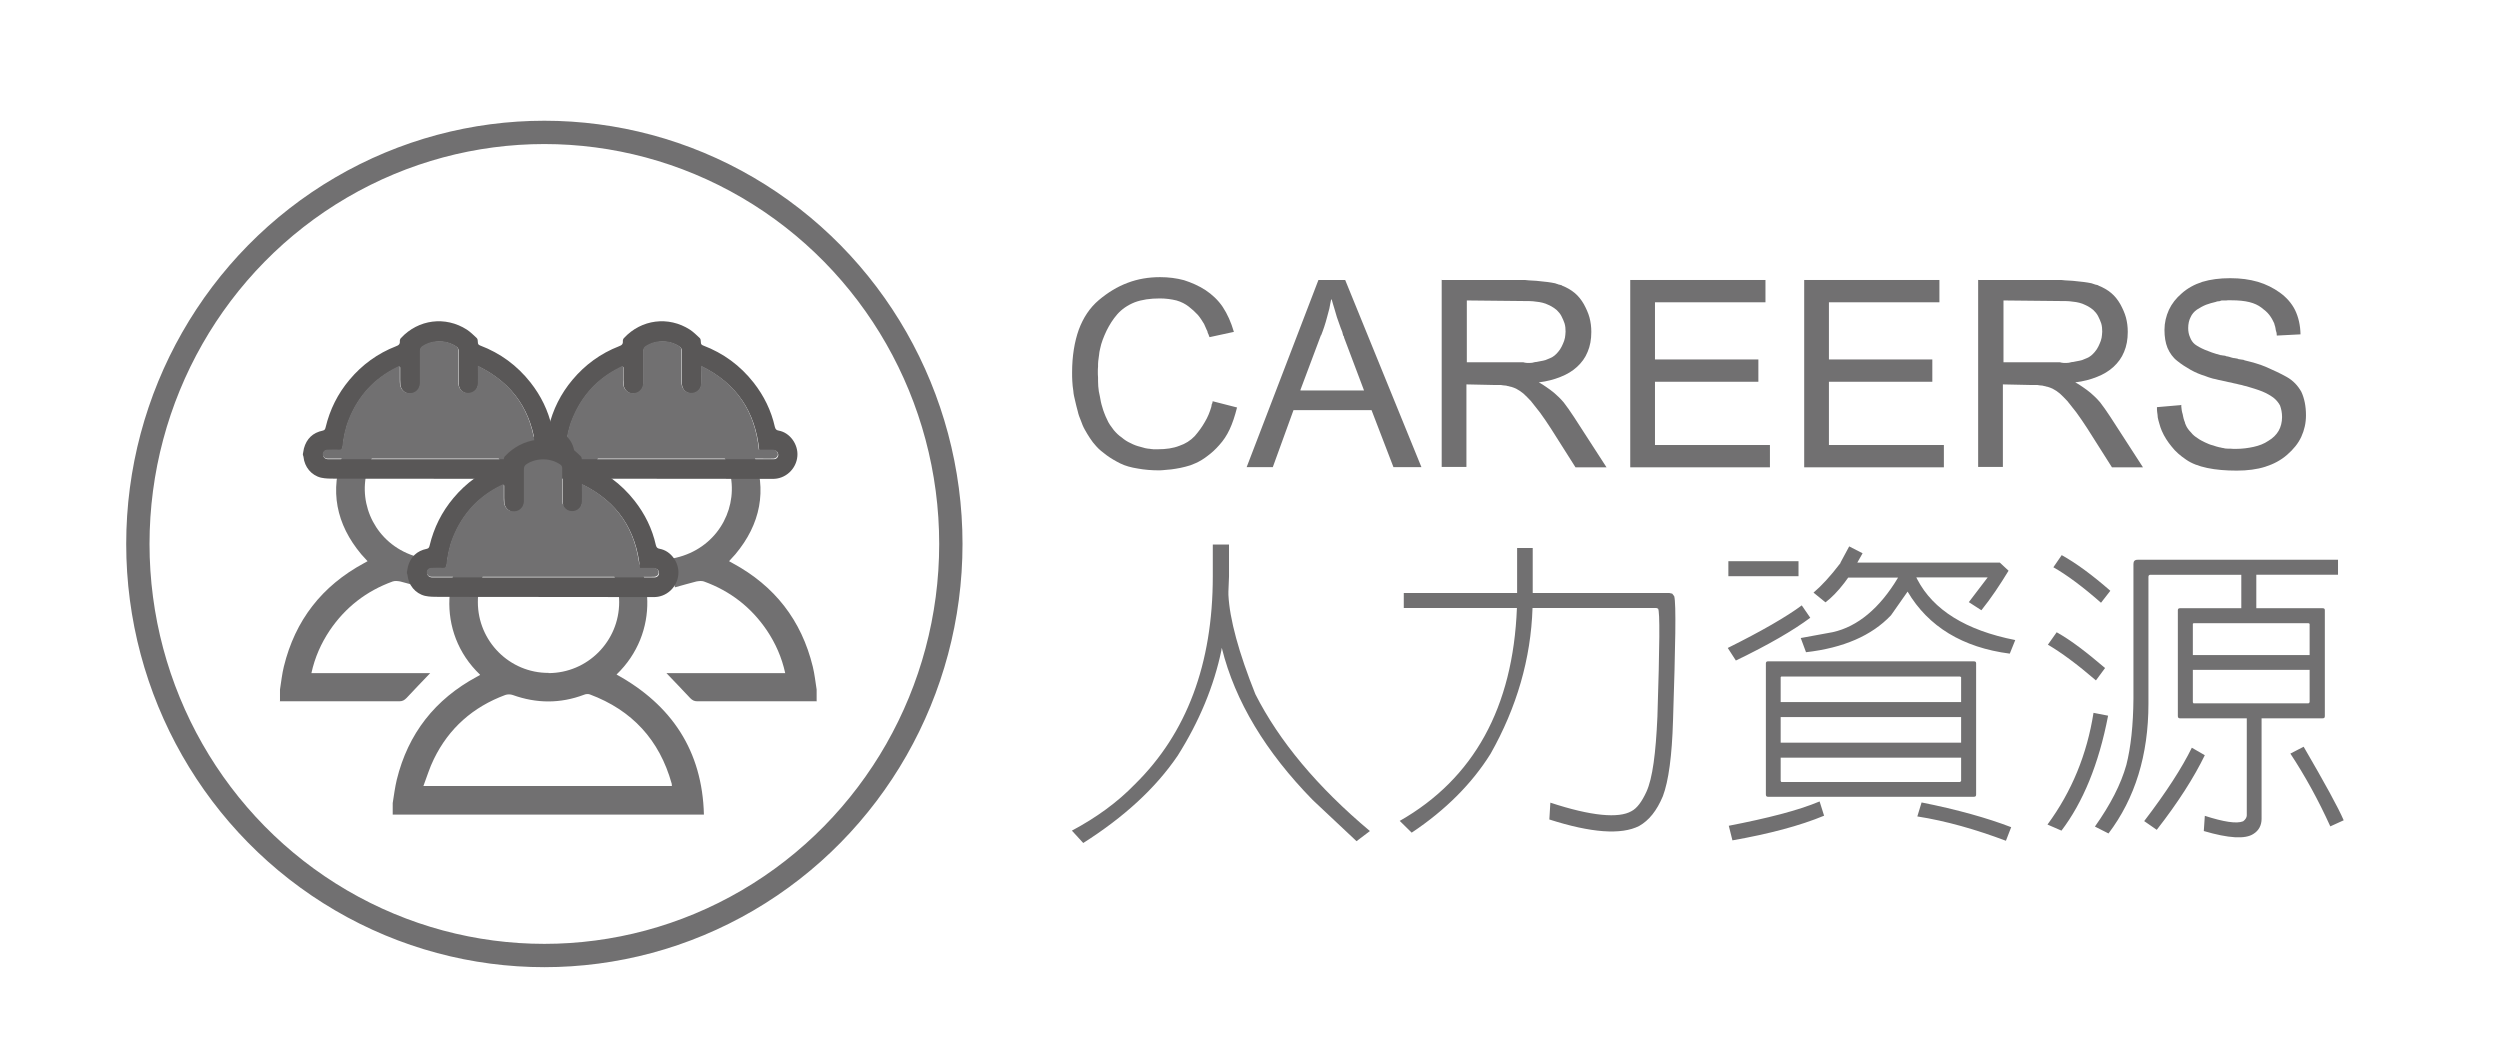 <?xml version="1.0" encoding="UTF-8"?>
<svg id="_圖層_2" data-name="圖層_2" xmlns="http://www.w3.org/2000/svg" viewBox="0 0 123.31 52.44">
  <defs>
    <style>
      .cls-1 {
        fill: #595757;
      }

      .cls-2 {
        stroke: #717071;
        stroke-miterlimit: 10;
        stroke-width: 1.15px;
      }

      .cls-2, .cls-3 {
        fill: none;
      }

      .cls-4 {
        fill: #717071;
      }
    </style>
  </defs>
  <g id="_圖層_1-2" data-name="圖層_1">
    <g>
      <g>
        <g>
          <path class="cls-4" d="M60.25,31.97v.08c-.37,1.79-1.1,3.54-2.16,5.22-1.1,1.62-2.66,3.04-4.66,4.31l-.56-.61c1.2-.64,2.24-1.39,3.12-2.3,2.54-2.5,3.83-5.92,3.83-10.24v-1.57h.8v1.57l-.03.75v.16c.06,1.2.51,2.85,1.33,4.9,1.17,2.31,3.06,4.58,5.65,6.75l-.66.5-2.16-2.03c-2.32-2.37-3.83-4.87-4.48-7.48h-.02Z"/>
          <path class="cls-4" d="M69.24,29.99v-.74h5.59v-2.22h.77v2.22h6.74l.14.03.1.13c.1.37.06,2.42-.06,6.13-.05,1.74-.22,2.99-.5,3.73-.3.72-.69,1.2-1.17,1.47-.88.45-2.37.34-4.43-.32l.05-.83c2.03.67,3.38.78,4,.42.27-.14.51-.46.74-.96.3-.66.46-1.89.54-3.7.11-3.46.13-5.23.03-5.33l-.08-.03h-6.11c-.08,2.5-.78,4.91-2.07,7.19-.91,1.46-2.21,2.77-3.89,3.89l-.59-.58c3.65-2.08,5.59-5.59,5.78-10.5h-5.57Z"/>
          <path class="cls-4" d="M89.29,30.47c-.83.62-2.07,1.34-3.67,2.11l-.4-.62c1.65-.82,2.9-1.54,3.65-2.1l.42.61ZM88.71,27.68v.74h-3.46v-.74h3.46ZM89.98,40.23c-1.2.5-2.72.9-4.53,1.22l-.18-.72c1.9-.37,3.41-.75,4.48-1.2l.22.7ZM97.36,39.3h-10.16c-.06,0-.1-.03-.1-.11v-6.47c0-.06.03-.1.1-.1h10.16c.08,0,.11.03.11.1v6.47c0,.08-.03.11-.11.11ZM96.73,34.63v-1.23l-.05-.03h-8.82l-.03.03v1.23h8.9ZM96.73,36.63v-1.26h-8.9v1.26h8.9ZM87.83,37.37v1.15l.03.05h8.82l.05-.05v-1.15h-8.9ZM93.26,30.36c-.94.99-2.34,1.6-4.18,1.81l-.26-.7,1.58-.29c1.22-.27,2.32-1.18,3.22-2.69h-2.46l-.19.26c-.32.42-.64.74-.93.96l-.59-.48c.38-.32.83-.8,1.33-1.46v-.02l.43-.8.66.34-.26.46h7.03l.43.4c-.42.69-.85,1.34-1.34,1.95l-.62-.4.93-1.22h-3.52l.05.1c.78,1.5,2.39,2.51,4.83,2.99l-.27.67c-2.32-.3-4.02-1.33-5.04-3.06l-.82,1.17ZM94.78,39.58c1.76.35,3.25.77,4.42,1.22l-.26.67c-1.49-.56-2.96-.98-4.37-1.2l.21-.69Z"/>
          <path class="cls-4" d="M103.98,35.3c-.46,2.4-1.25,4.29-2.3,5.67l-.69-.3c1.2-1.63,1.95-3.47,2.27-5.51l.72.14ZM101.45,31.19c.72.4,1.5,1.01,2.38,1.76l-.45.61c-.93-.8-1.73-1.39-2.37-1.76l.43-.61ZM101.69,27.38c.72.4,1.52.99,2.4,1.76l-.46.59c-.91-.8-1.71-1.39-2.35-1.75l.42-.61ZM107.52,35.43c-.06,0-.1-.03-.1-.11v-5.22c0-.06.03-.1.1-.1h3.03v-1.65h-4.48c-.06,0-.1.03-.1.1v6.26c0,2.53-.66,4.67-1.97,6.4l-.67-.34c.77-1.09,1.28-2.08,1.55-3.04.22-.86.34-1.97.35-3.27v-6.64c0-.14.06-.21.21-.21h9.88v.74h-4.03v1.65h3.27c.08,0,.11.03.11.1v5.22c0,.08-.03.11-.11.11h-3.01v4.96c0,.32-.14.58-.4.74-.4.27-1.23.22-2.45-.14l.05-.75c.93.3,1.57.4,1.89.27.11-.08.18-.19.18-.29v-4.79h-3.28ZM108.75,37.25c-.53,1.09-1.31,2.32-2.37,3.68l-.62-.43c1.1-1.44,1.87-2.64,2.35-3.62l.64.37ZM113.92,32.31v-1.54l-.05-.03h-5.68l-.03.03v1.54h5.76ZM108.16,33.04v1.6l.03.05h5.68l.05-.05v-1.6h-5.76ZM113.63,36.84c1.04,1.79,1.71,3.01,1.97,3.62l-.66.3c-.58-1.28-1.25-2.5-1.97-3.59l.66-.34Z"/>
        </g>
        <g>
          <path class="cls-4" d="M61.01,20.12c-.1.4-.22.76-.36,1.06s-.31.55-.5.76c-.19.22-.39.4-.58.54-.19.15-.4.28-.61.37-.17.08-.32.13-.49.17-.17.04-.32.08-.48.1-.15.03-.3.04-.42.05-.14.01-.26.03-.37.03-.4,0-.76-.03-1.08-.09-.32-.05-.62-.13-.86-.25-.24-.12-.48-.26-.67-.4-.19-.14-.37-.28-.52-.45-.12-.13-.22-.26-.31-.4-.09-.14-.18-.28-.26-.43-.08-.14-.14-.3-.19-.44-.06-.14-.12-.3-.15-.45-.05-.17-.09-.35-.13-.52-.04-.17-.08-.32-.09-.49-.03-.17-.04-.32-.05-.48-.01-.14-.01-.28-.01-.43,0-.81.12-1.52.33-2.11.22-.59.54-1.08.99-1.46.44-.37.91-.66,1.42-.85.5-.19,1.03-.28,1.6-.28.41,0,.81.05,1.18.15.37.12.72.27,1.06.49.33.22.62.49.85.83.23.35.41.75.55,1.23l-1.2.26s-.04-.08-.05-.13c-.03-.05-.05-.1-.06-.17-.03-.05-.05-.1-.08-.17-.03-.06-.05-.12-.08-.18-.09-.15-.19-.31-.31-.45-.13-.14-.28-.28-.45-.41-.17-.13-.36-.23-.6-.3-.25-.06-.52-.1-.82-.1-.48,0-.89.06-1.24.19-.35.14-.64.34-.86.59s-.39.53-.53.81c-.14.3-.26.59-.32.9-.03.1-.04.21-.05.3-.01.1-.03.21-.04.3-.01.09-.01.18-.01.27-.01.09-.01.19-.01.28,0,.06,0,.14.01.26,0,.12,0,.26.01.43.01.17.04.34.08.5.03.17.06.35.12.53.03.1.06.21.1.3.04.1.08.21.13.3.04.1.09.19.15.28.06.09.13.18.19.26.12.14.24.26.39.36.14.12.28.21.44.28.15.08.31.14.48.18.15.05.31.09.48.1.03.01.05.01.09.01.04.01.06.01.1.01h.19c.4,0,.76-.05,1.06-.17.3-.1.55-.26.76-.48.19-.22.36-.45.5-.7.14-.23.24-.48.32-.75,0-.01,0-.04.01-.06,0-.01,0-.04.01-.06.01-.01.01-.04.03-.06,0-.01,0-.04.01-.06v-.03l1.21.31Z"/>
          <path class="cls-4" d="M65.04,13.81h1.31l3.76,9.23h-1.38l-1.08-2.81h-3.85l-1.02,2.81h-1.29l3.54-9.23ZM64.15,19.26h3.13l-.97-2.57s-.01-.01-.01-.03t-.01-.03s-.01-.04-.01-.05t-.03-.03s-.01-.04-.01-.05c-.01-.01-.01-.03-.01-.04-.01-.01-.01-.03-.01-.04-.01-.01-.01-.03-.01-.04-.05-.12-.1-.25-.14-.37-.04-.12-.09-.25-.13-.37-.04-.13-.08-.27-.12-.41-.04-.14-.09-.28-.13-.44l-.03-.03c-.04.17-.06.32-.09.46-.04.15-.08.31-.12.45-.04.14-.08.3-.13.44-.05.14-.1.3-.16.44v-.03l-1.02,2.72Z"/>
          <path class="cls-4" d="M71.13,13.81h4.08c.13.01.26.03.39.03.12.01.25.01.36.03.12.01.25.03.37.04.12.01.24.04.36.06.03.01.05.01.09.03.03.01.05.01.09.03.01.01.04.01.05.01.01.01.03.01.04.01.01.01.03.01.04.01.01.01.04.01.05.03.23.09.44.21.62.36.18.15.33.34.45.55.12.22.22.44.28.66.06.23.09.46.09.71,0,.37-.06.7-.18.98-.12.3-.3.54-.53.75s-.5.37-.81.49c-.32.13-.67.22-1.07.27.12.06.24.14.37.23s.26.18.4.3c.14.12.3.27.46.46.15.19.32.44.5.71l1.61,2.49h-1.53l-1.21-1.91c-.19-.3-.37-.55-.54-.79-.17-.22-.32-.41-.45-.57-.13-.14-.26-.27-.37-.37-.12-.1-.25-.18-.36-.24-.04-.01-.08-.04-.12-.05-.04-.01-.08-.03-.12-.04-.04-.01-.08-.01-.12-.03-.04-.01-.09-.01-.13-.03-.09-.01-.17-.01-.26-.03h-.3l-1.4-.03v4.07h-1.22v-9.23ZM72.35,17.87h2.79c.05.01.1.03.17.03h.17c.06,0,.13-.01.19-.03s.12-.01.18-.03c.09-.01.17-.04.26-.05.08-.01.15-.04.24-.08.08-.03.15-.06.22-.1s.13-.09.19-.15.13-.14.19-.23.1-.18.14-.27.08-.19.1-.3c.01-.09.03-.19.03-.3,0-.14-.01-.28-.05-.41-.04-.12-.09-.23-.15-.35-.06-.12-.14-.21-.23-.3-.09-.08-.18-.14-.27-.19-.09-.05-.19-.09-.28-.13-.1-.04-.21-.06-.31-.08-.1-.01-.21-.03-.32-.04-.12-.01-.23-.01-.35-.01l-2.91-.03v3.04Z"/>
          <path class="cls-4" d="M80.41,13.81h6.67v1.1h-5.45v2.82h5.1v1.1h-5.1v3.12h5.67v1.1h-6.89v-9.23Z"/>
          <path class="cls-4" d="M88.99,13.81h6.67v1.1h-5.45v2.82h5.1v1.1h-5.1v3.12h5.67v1.1h-6.89v-9.23Z"/>
          <path class="cls-4" d="M97.59,13.81h4.08c.13.01.26.03.39.03.12.01.25.01.36.03.12.01.25.03.37.04.12.01.24.04.36.06.03.01.05.01.09.03.03.01.05.01.09.03.01.01.04.01.05.01.01.01.03.01.04.01.01.01.03.01.04.01.01.01.04.01.05.03.23.09.44.21.62.36.18.15.33.34.45.55.12.22.22.44.28.66.06.23.09.46.09.71,0,.37-.06.7-.18.98-.12.3-.3.54-.53.75s-.5.37-.81.49c-.32.13-.67.22-1.07.27.12.06.24.14.37.23s.26.18.4.3c.14.12.3.27.46.46.15.19.32.44.5.71l1.61,2.49h-1.53l-1.21-1.91c-.19-.3-.37-.55-.54-.79-.17-.22-.32-.41-.45-.57-.13-.14-.26-.27-.37-.37-.12-.1-.24-.18-.36-.24-.04-.01-.08-.04-.12-.05-.04-.01-.08-.03-.12-.04-.04-.01-.08-.01-.12-.03-.04-.01-.09-.01-.13-.03-.09-.01-.17-.01-.26-.03h-.3l-1.4-.03v4.07h-1.22v-9.23ZM98.82,17.87h2.79c.05.01.1.03.17.03h.17c.06,0,.13-.01.19-.03s.12-.01.18-.03c.09-.01.17-.04.26-.05.08-.01.15-.04.24-.08.08-.03.15-.06.22-.1s.13-.09.19-.15.13-.14.19-.23.1-.18.14-.27.08-.19.1-.3c.01-.09.03-.19.03-.3,0-.14-.01-.28-.05-.41-.04-.12-.09-.23-.15-.35-.06-.12-.14-.21-.23-.3-.09-.08-.18-.14-.27-.19-.09-.05-.19-.09-.28-.13-.1-.04-.21-.06-.31-.08-.1-.01-.21-.03-.32-.04-.12-.01-.23-.01-.35-.01l-2.91-.03v3.04Z"/>
          <path class="cls-4" d="M107.59,19.97c0,.06,0,.12.01.17.01.06.01.13.03.19s.04.14.05.21c.01.08.04.15.06.22t.01.03s0,.01.01.01t.01.03v.03s0,.01.01.03t.01.01s0,.01.01.03t.01.03c.06.14.15.26.26.37.09.12.21.21.32.28.12.09.25.15.37.21.13.06.26.12.4.15.05.01.1.04.15.05.05.01.1.03.15.04.04.01.09.01.14.03.05.01.1.01.15.03.09.01.18.01.27.01.09.01.17.01.25.01.32,0,.62-.04.89-.1s.51-.15.73-.3c.22-.13.39-.3.5-.49s.17-.43.17-.68c0-.22-.04-.4-.1-.57-.08-.15-.19-.28-.33-.39-.14-.1-.32-.21-.54-.3s-.49-.17-.79-.26c-.08-.01-.16-.04-.23-.06-.09-.01-.17-.04-.26-.06-.09-.01-.17-.04-.26-.06-.09-.01-.19-.04-.28-.06-.08-.01-.16-.04-.23-.05-.09-.01-.17-.04-.26-.06-.09-.01-.17-.04-.24-.06-.09-.03-.17-.05-.26-.09-.26-.08-.5-.18-.73-.31-.23-.13-.45-.27-.66-.44-.22-.17-.37-.39-.48-.64-.1-.25-.15-.54-.15-.89s.08-.68.22-.99c.14-.3.35-.57.63-.81.28-.25.62-.44,1.02-.57.4-.12.85-.18,1.37-.18s.95.06,1.37.18c.4.12.76.3,1.08.53.32.23.58.52.75.86.17.35.26.75.27,1.2l-1.17.06s-.01-.08-.01-.13c-.01-.04-.03-.09-.04-.14-.01-.05-.01-.1-.03-.17-.01-.05-.04-.1-.05-.17-.06-.14-.14-.28-.24-.41-.1-.13-.23-.24-.39-.36s-.35-.21-.59-.27c-.24-.06-.54-.09-.89-.09h-.18s-.06.01-.09.01h-.21s-.06.01-.09.03c-.04.01-.06.01-.1.01-.04.01-.06.01-.1.03-.17.04-.32.08-.48.14-.15.06-.31.15-.45.24-.14.1-.25.23-.31.37-.08.15-.12.34-.12.54,0,.17.03.32.09.45.05.14.13.26.24.35.12.09.28.18.49.27s.46.18.76.26c.03.01.05.01.08.01.01.01.04.01.06.01.03.01.05.01.08.01.03.01.05.01.08.03.05.01.1.01.15.03.05.01.1.04.17.05.03.01.05.01.08.01.01.01.04.01.06.01.01.01.04.01.06.01.03.01.05.01.08.03.03.01.05.01.08.01.01.01.04.01.06.01.03.01.05.01.08.01.03.01.05.01.08.03.37.09.75.19,1.09.34s.67.3.99.48c.32.18.55.43.72.73.15.32.23.71.23,1.16,0,.39-.08.73-.23,1.06s-.39.62-.7.89c-.31.27-.67.46-1.08.59s-.88.19-1.4.19c-.55,0-1.03-.04-1.46-.13-.42-.09-.77-.22-1.04-.41-.28-.19-.53-.4-.72-.65-.19-.23-.36-.49-.48-.77-.05-.12-.09-.23-.12-.35-.04-.12-.06-.22-.08-.31-.01-.09-.01-.18-.03-.27-.01-.08-.01-.14-.01-.21v-.03l1.16-.1Z"/>
        </g>
      </g>
      <g>
        <ellipse class="cls-2" cx="26.85" cy="26.83" rx="20.05" ry="20.3"/>
        <path class="cls-4" d="M19.37,39.61c.06-.38.11-.77.2-1.15.56-2.28,1.89-3.97,3.95-5.08.04-.02.09-.05.13-.07.01,0,.02-.02.03-.03-2.21-2.1-1.86-5.46.1-7.2,1.92-1.7,4.8-1.66,6.65.12,1.9,1.81,2.1,5.03-.02,7.07,2.72,1.5,4.23,3.76,4.31,6.91h-15.35c0-.19,0-.38,0-.57ZM20.88,38.77h12.26s0-.08-.01-.12c-.6-2.15-1.95-3.62-4.04-4.4-.08-.03-.2-.02-.29.02-1.17.44-2.34.43-3.51.01-.11-.04-.26-.04-.37,0-1.59.59-2.78,1.64-3.52,3.16-.21.42-.34.87-.52,1.34ZM27.05,33.2c1.93,0,3.49-1.57,3.49-3.5,0-1.93-1.57-3.49-3.52-3.48-1.9,0-3.46,1.58-3.45,3.48,0,1.93,1.57,3.5,3.49,3.49Z"/>
        <path class="cls-4" d="M40.3,34.59c-1.97,0-3.94,0-5.91,0-.15,0-.24-.05-.35-.16-.38-.41-.77-.81-1.17-1.23h5.86c-.17-.78-.48-1.47-.9-2.1-.77-1.14-1.81-1.95-3.11-2.42-.11-.04-.25-.02-.37,0-.35.09-.7.19-1.06.29-.12-.48-.22-.94-.33-1.39,2.07-.28,3.25-2,3.13-3.71-.12-1.73-1.52-3.12-3.23-3.24-1.68-.11-3.42,1.01-3.71,3.13-.45-.11-.9-.21-1.36-.32.09-.73.34-1.4.75-2.01.83-1.24,1.99-1.96,3.47-2.16.04,0,.08-.03.12-.04.32,0,.64,0,.96,0,.04.01.08.03.12.04,1.91.29,3.26,1.31,3.95,3.11.69,1.8.35,3.48-.89,4.96-.1.11-.2.22-.31.34.07.04.13.07.18.1,2.07,1.12,3.39,2.81,3.95,5.1.09.37.13.75.19,1.13v.57Z"/>
        <path class="cls-4" d="M13.79,34.59c1.97,0,3.94,0,5.91,0,.15,0,.24-.05.35-.16.38-.41.77-.81,1.17-1.23h-5.86c.17-.78.48-1.47.9-2.1.77-1.14,1.81-1.95,3.11-2.42.11-.04.25-.02.37,0,.35.09.7.19,1.06.29.12-.48.22-.94.33-1.39-2.07-.28-3.25-2-3.13-3.71.12-1.73,1.52-3.12,3.23-3.24,1.68-.11,3.42,1.01,3.71,3.13.45-.11.9-.21,1.36-.32-.09-.73-.34-1.4-.75-2.01-.83-1.24-1.99-1.96-3.47-2.16-.04,0-.08-.03-.12-.04-.32,0-.64,0-.96,0-.04.01-.08.03-.12.04-1.91.29-3.26,1.31-3.95,3.11-.69,1.8-.35,3.48.89,4.96.1.11.2.22.31.34-.07.04-.13.07-.18.1-2.07,1.12-3.39,2.81-3.95,5.1-.09.37-.13.75-.19,1.13v.57Z"/>
        <path class="cls-1" d="M27.53,23.61c-.23,0-.48,0-.7-.05-.48-.12-.81-.53-.86-1.02,0-.03-.02-.07-.03-.1,0-.02,0-.03,0-.05.02-.09.03-.18.05-.27.13-.48.44-.78.93-.88.1-.02.12-.08.14-.16.21-.88.6-1.66,1.18-2.35.62-.74,1.39-1.3,2.29-1.65.14-.05.21-.11.19-.27,0-.04.02-.1.06-.14.86-.92,2.19-1.09,3.25-.41.18.12.33.27.49.42.04.04.05.13.05.2,0,.09.03.13.11.16,1,.38,1.83.99,2.49,1.83.51.65.87,1.38,1.05,2.19.03.11.07.16.19.18.56.1.97.69.92,1.26-.05.63-.59,1.14-1.24,1.12-.11,0-.23,0-.34,0M30.73,18.09s-.04,0-.04,0c-.03.01-.06.02-.08.04-1.12.54-1.91,1.4-2.37,2.55-.18.43-.27.88-.32,1.35-.01.12-.04.19-.19.18-.18-.01-.37,0-.55,0-.14,0-.23.1-.23.22,0,.12.09.21.23.22.03,0,.07,0,.1,0,.8,0,1.6,0,2.4,0,1.28,0,2.55,0,3.83,0,1.35,0,2.69,0,4.04,0,.21,0,.41,0,.62,0,.15,0,.25-.14.21-.27-.03-.12-.12-.17-.24-.17-.23,0-.45,0-.69,0-.19-1.9-1.11-3.29-2.85-4.14,0,.07,0,.12,0,.16,0,.24,0,.48,0,.72-.02.32-.32.53-.62.44-.23-.07-.35-.25-.35-.54,0-.52,0-1.05,0-1.57,0-.05-.03-.12-.07-.15-.48-.35-1.17-.37-1.67-.05-.11.07-.15.14-.15.27,0,.53,0,1.06,0,1.59,0,.27-.2.47-.46.48-.27.01-.48-.16-.52-.43-.01-.09,0-.17-.01-.26,0-.2,0-.41,0-.61Z"/>
        <path class="cls-4" d="M30.73,18.09c0,.2,0,.4,0,.61,0,.09,0,.18.01.26.04.27.24.45.52.43.25-.01.45-.22.46-.48,0-.53,0-1.06,0-1.59,0-.13.04-.2.15-.27.5-.31,1.19-.3,1.67.05.04.03.07.1.07.15,0,.52,0,1.05,0,1.57,0,.28.12.47.35.54.3.09.61-.12.62-.44.01-.24,0-.48,0-.72,0-.04,0-.08,0-.16,1.74.85,2.66,2.24,2.85,4.14.24,0,.47,0,.69,0,.12,0,.2.05.24.17.04.13-.06.26-.21.27-.2.01-.41,0-.62,0-1.35,0-2.69,0-4.04,0-1.28,0-2.55,0-3.83,0-.8,0-1.6,0-2.4,0-.03,0-.07,0-.1,0-.14-.01-.23-.1-.23-.22,0-.12.09-.22.23-.22.18,0,.37-.02.55,0,.14.01.17-.05.19-.18.05-.46.14-.91.32-1.35.47-1.15,1.25-2,2.37-2.55.03-.01.06-.02.08-.04,0,0,.02,0,.04,0Z"/>
        <path class="cls-1" d="M16.53,23.61c-.23,0-.48,0-.7-.05-.48-.12-.81-.53-.86-1.02,0-.03-.02-.07-.03-.1,0-.02,0-.03,0-.05.02-.09.03-.18.05-.27.13-.48.44-.78.93-.88.1-.02.12-.08.14-.16.21-.88.6-1.66,1.18-2.35.62-.74,1.39-1.3,2.29-1.65.14-.05.21-.11.19-.27,0-.04.02-.1.06-.14.86-.92,2.19-1.09,3.25-.41.18.12.33.27.49.42.04.04.05.13.05.2,0,.09.03.13.11.16,1,.38,1.83.99,2.49,1.83.51.65.87,1.38,1.05,2.19.03.11.07.16.19.18.56.1.97.69.92,1.26-.05.63-.59,1.14-1.24,1.12-.11,0-.23,0-.34,0M19.72,18.09s-.04,0-.04,0c-.03.01-.06.02-.08.04-1.12.54-1.91,1.4-2.37,2.55-.18.43-.27.88-.32,1.35-.01.12-.04.19-.19.18-.18-.01-.37,0-.55,0-.14,0-.23.1-.23.22,0,.12.09.21.23.22.03,0,.07,0,.1,0,.8,0,1.6,0,2.4,0,1.28,0,2.55,0,3.83,0,1.35,0,2.69,0,4.04,0,.21,0,.41,0,.62,0,.15,0,.25-.14.21-.27-.03-.12-.12-.17-.24-.17-.23,0-.45,0-.69,0-.19-1.9-1.11-3.29-2.85-4.14,0,.07,0,.12,0,.16,0,.24,0,.48,0,.72-.02.32-.32.53-.62.44-.23-.07-.35-.25-.35-.54,0-.52,0-1.05,0-1.57,0-.05-.03-.12-.07-.15-.48-.35-1.17-.37-1.67-.05-.11.07-.15.14-.15.27,0,.53,0,1.06,0,1.59,0,.27-.2.47-.46.48-.27.01-.48-.16-.52-.43-.01-.09,0-.17-.01-.26,0-.2,0-.41,0-.61Z"/>
        <path class="cls-4" d="M19.72,18.09c0,.2,0,.4,0,.61,0,.09,0,.18.01.26.04.27.24.45.52.43.25-.01.45-.22.46-.48,0-.53,0-1.06,0-1.59,0-.13.04-.2.15-.27.5-.31,1.19-.3,1.67.05.04.03.07.1.07.15,0,.52,0,1.05,0,1.57,0,.28.12.47.35.54.3.09.61-.12.62-.44.01-.24,0-.48,0-.72,0-.04,0-.08,0-.16,1.74.85,2.66,2.24,2.85,4.14.24,0,.47,0,.69,0,.12,0,.2.05.24.17.04.13-.06.26-.21.27-.2.01-.41,0-.62,0-1.35,0-2.69,0-4.04,0-1.28,0-2.55,0-3.83,0-.8,0-1.6,0-2.4,0-.03,0-.07,0-.1,0-.14-.01-.23-.1-.23-.22,0-.12.09-.22.23-.22.18,0,.37-.02.55,0,.14.01.17-.05.19-.18.05-.46.14-.91.32-1.35.47-1.15,1.25-2,2.37-2.55.03-.01.06-.02.08-.04,0,0,.02,0,.04,0Z"/>
        <path class="cls-1" d="M21.66,29.44c-.23,0-.48,0-.7-.05-.48-.12-.81-.53-.86-1.02,0-.03-.02-.07-.03-.1,0-.02,0-.03,0-.05.02-.09.03-.18.05-.27.13-.48.44-.78.93-.88.1-.02.12-.08.14-.16.21-.88.6-1.66,1.18-2.35.62-.74,1.39-1.3,2.29-1.65.14-.05.21-.11.19-.27,0-.04.02-.1.06-.14.86-.92,2.19-1.09,3.25-.41.18.12.33.27.49.42.04.04.05.13.05.2,0,.09.03.13.11.16,1,.38,1.83.99,2.49,1.83.51.65.87,1.38,1.05,2.19.03.11.07.16.19.18.56.1.97.69.92,1.26-.05.63-.59,1.14-1.24,1.12-.11,0-.23,0-.34,0M24.85,23.92s-.04,0-.04,0c-.03.01-.06.02-.08.04-1.12.54-1.91,1.4-2.37,2.55-.18.43-.27.88-.32,1.35-.01.12-.04.19-.19.18-.18-.01-.37,0-.55,0-.14,0-.23.1-.23.22,0,.12.09.21.23.22.03,0,.07,0,.1,0,.8,0,1.6,0,2.4,0,1.28,0,2.55,0,3.83,0,1.35,0,2.69,0,4.04,0,.21,0,.41,0,.62,0,.15,0,.25-.14.21-.27-.03-.12-.12-.17-.24-.17-.23,0-.45,0-.69,0-.19-1.9-1.11-3.29-2.85-4.14,0,.07,0,.12,0,.16,0,.24,0,.48,0,.72-.02.32-.32.53-.62.44-.23-.07-.35-.25-.35-.54,0-.52,0-1.05,0-1.57,0-.05-.03-.12-.07-.15-.48-.35-1.17-.37-1.67-.05-.11.07-.15.14-.15.27,0,.53,0,1.06,0,1.59,0,.27-.2.47-.46.48-.27.01-.48-.16-.52-.43-.01-.09,0-.17-.01-.26,0-.2,0-.41,0-.61Z"/>
        <path class="cls-4" d="M24.85,23.92c0,.2,0,.4,0,.61,0,.09,0,.18.01.26.04.27.24.45.52.43.25-.01.45-.22.46-.48,0-.53,0-1.06,0-1.59,0-.13.04-.2.15-.27.5-.31,1.19-.3,1.67.05.04.03.07.1.07.15,0,.52,0,1.05,0,1.57,0,.28.12.47.35.54.3.09.61-.12.62-.44.01-.24,0-.48,0-.72,0-.04,0-.08,0-.16,1.74.85,2.66,2.24,2.85,4.14.24,0,.47,0,.69,0,.12,0,.2.05.24.17.04.13-.06.26-.21.27-.2.01-.41,0-.62,0-1.35,0-2.69,0-4.04,0-1.28,0-2.55,0-3.83,0-.8,0-1.6,0-2.4,0-.03,0-.07,0-.1,0-.14-.01-.23-.1-.23-.22,0-.12.09-.22.23-.22.18,0,.37-.02.55,0,.14.01.17-.05.19-.18.05-.46.14-.91.32-1.35.47-1.15,1.25-2,2.37-2.55.03-.01.06-.02.08-.04,0,0,.02,0,.04,0Z"/>
      </g>
      <rect class="cls-3" width="123.31" height="52.44"/>
    </g>
  </g>
</svg>
